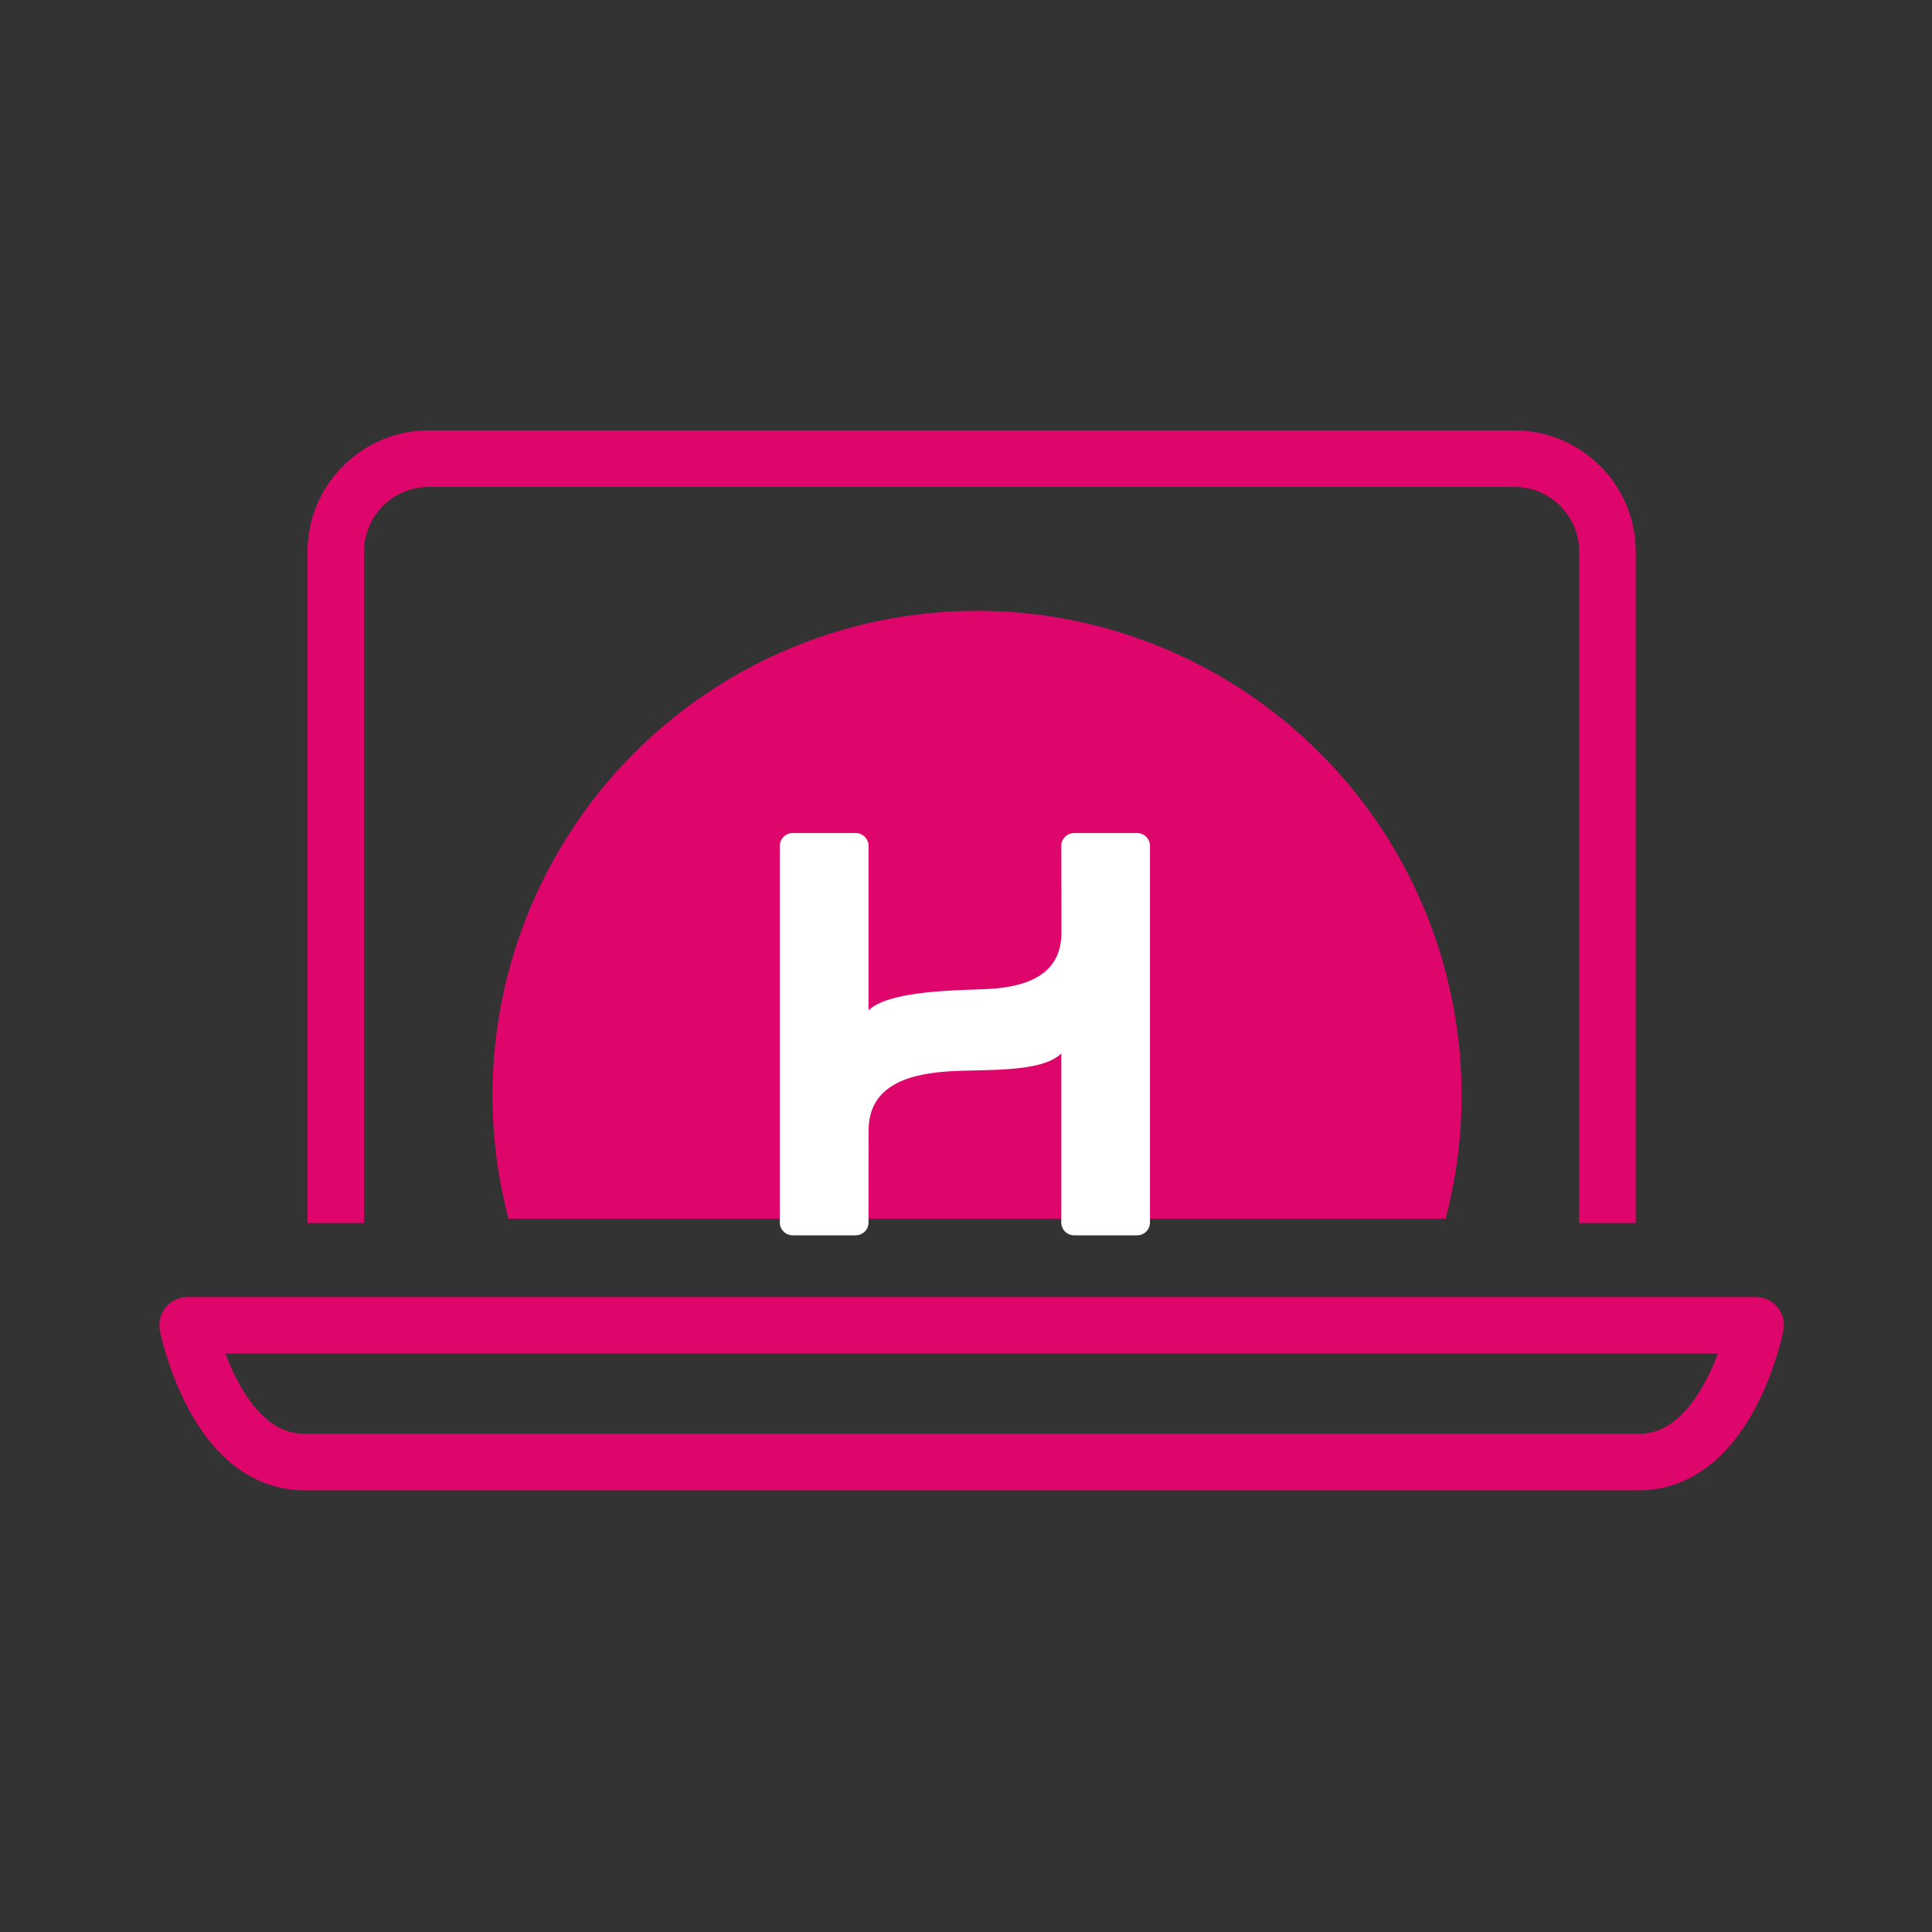 <svg xmlns="http://www.w3.org/2000/svg" width="65" height="65" viewBox="0 0 65 65" fill="none"><rect x="0" y="0" width="65" height="65" fill="#333333" stroke="none"/><path d="M11.297 41.147V18.555C11.297 16.836 12.702 15.431 14.418 15.431H50.958C52.676 15.431 54.082 16.836 54.082 18.555V41.147" stroke="#DE066A" stroke-width="1.901" stroke-miterlimit="10" stroke-linejoin="round"></path><path d="M6.314 44.587C6.314 44.587 7.224 49.19 10.246 49.19H55.133C58.157 49.19 59.067 44.587 59.067 44.587H6.314Z" stroke="#DE066A" stroke-width="1.901" stroke-miterlimit="10" stroke-linejoin="round"></path><g clip-path="url(#clip0_7302_11054)"><circle cx="32.872" cy="36.852" r="16.301" fill="#DE066A"></circle></g><path d="M35.705 35.443V41.13C35.705 41.368 35.899 41.561 36.138 41.561H38.257C38.496 41.561 38.69 41.368 38.69 41.13V28.458C38.69 28.22 38.496 28.027 38.257 28.027H36.138C35.899 28.027 35.705 28.22 35.705 28.458L35.711 31.379C35.711 32.916 34.341 33.243 33.04 33.283C31.77 33.323 29.861 33.383 29.221 33.989V28.458C29.221 28.22 29.027 28.027 28.788 28.027H26.669C26.43 28.027 26.236 28.22 26.236 28.458V41.13C26.236 41.368 26.43 41.561 26.669 41.561H28.788C29.027 41.561 29.221 41.368 29.221 41.13L29.224 38.024C29.224 36.412 30.776 36.116 31.961 36.042C33.137 35.97 35.04 36.099 35.705 35.443Z" fill="white"></path><defs><clipPath id="clip0_7302_11054"><rect width="39" height="24" fill="white" transform="translate(13 17)"></rect></clipPath></defs></svg>